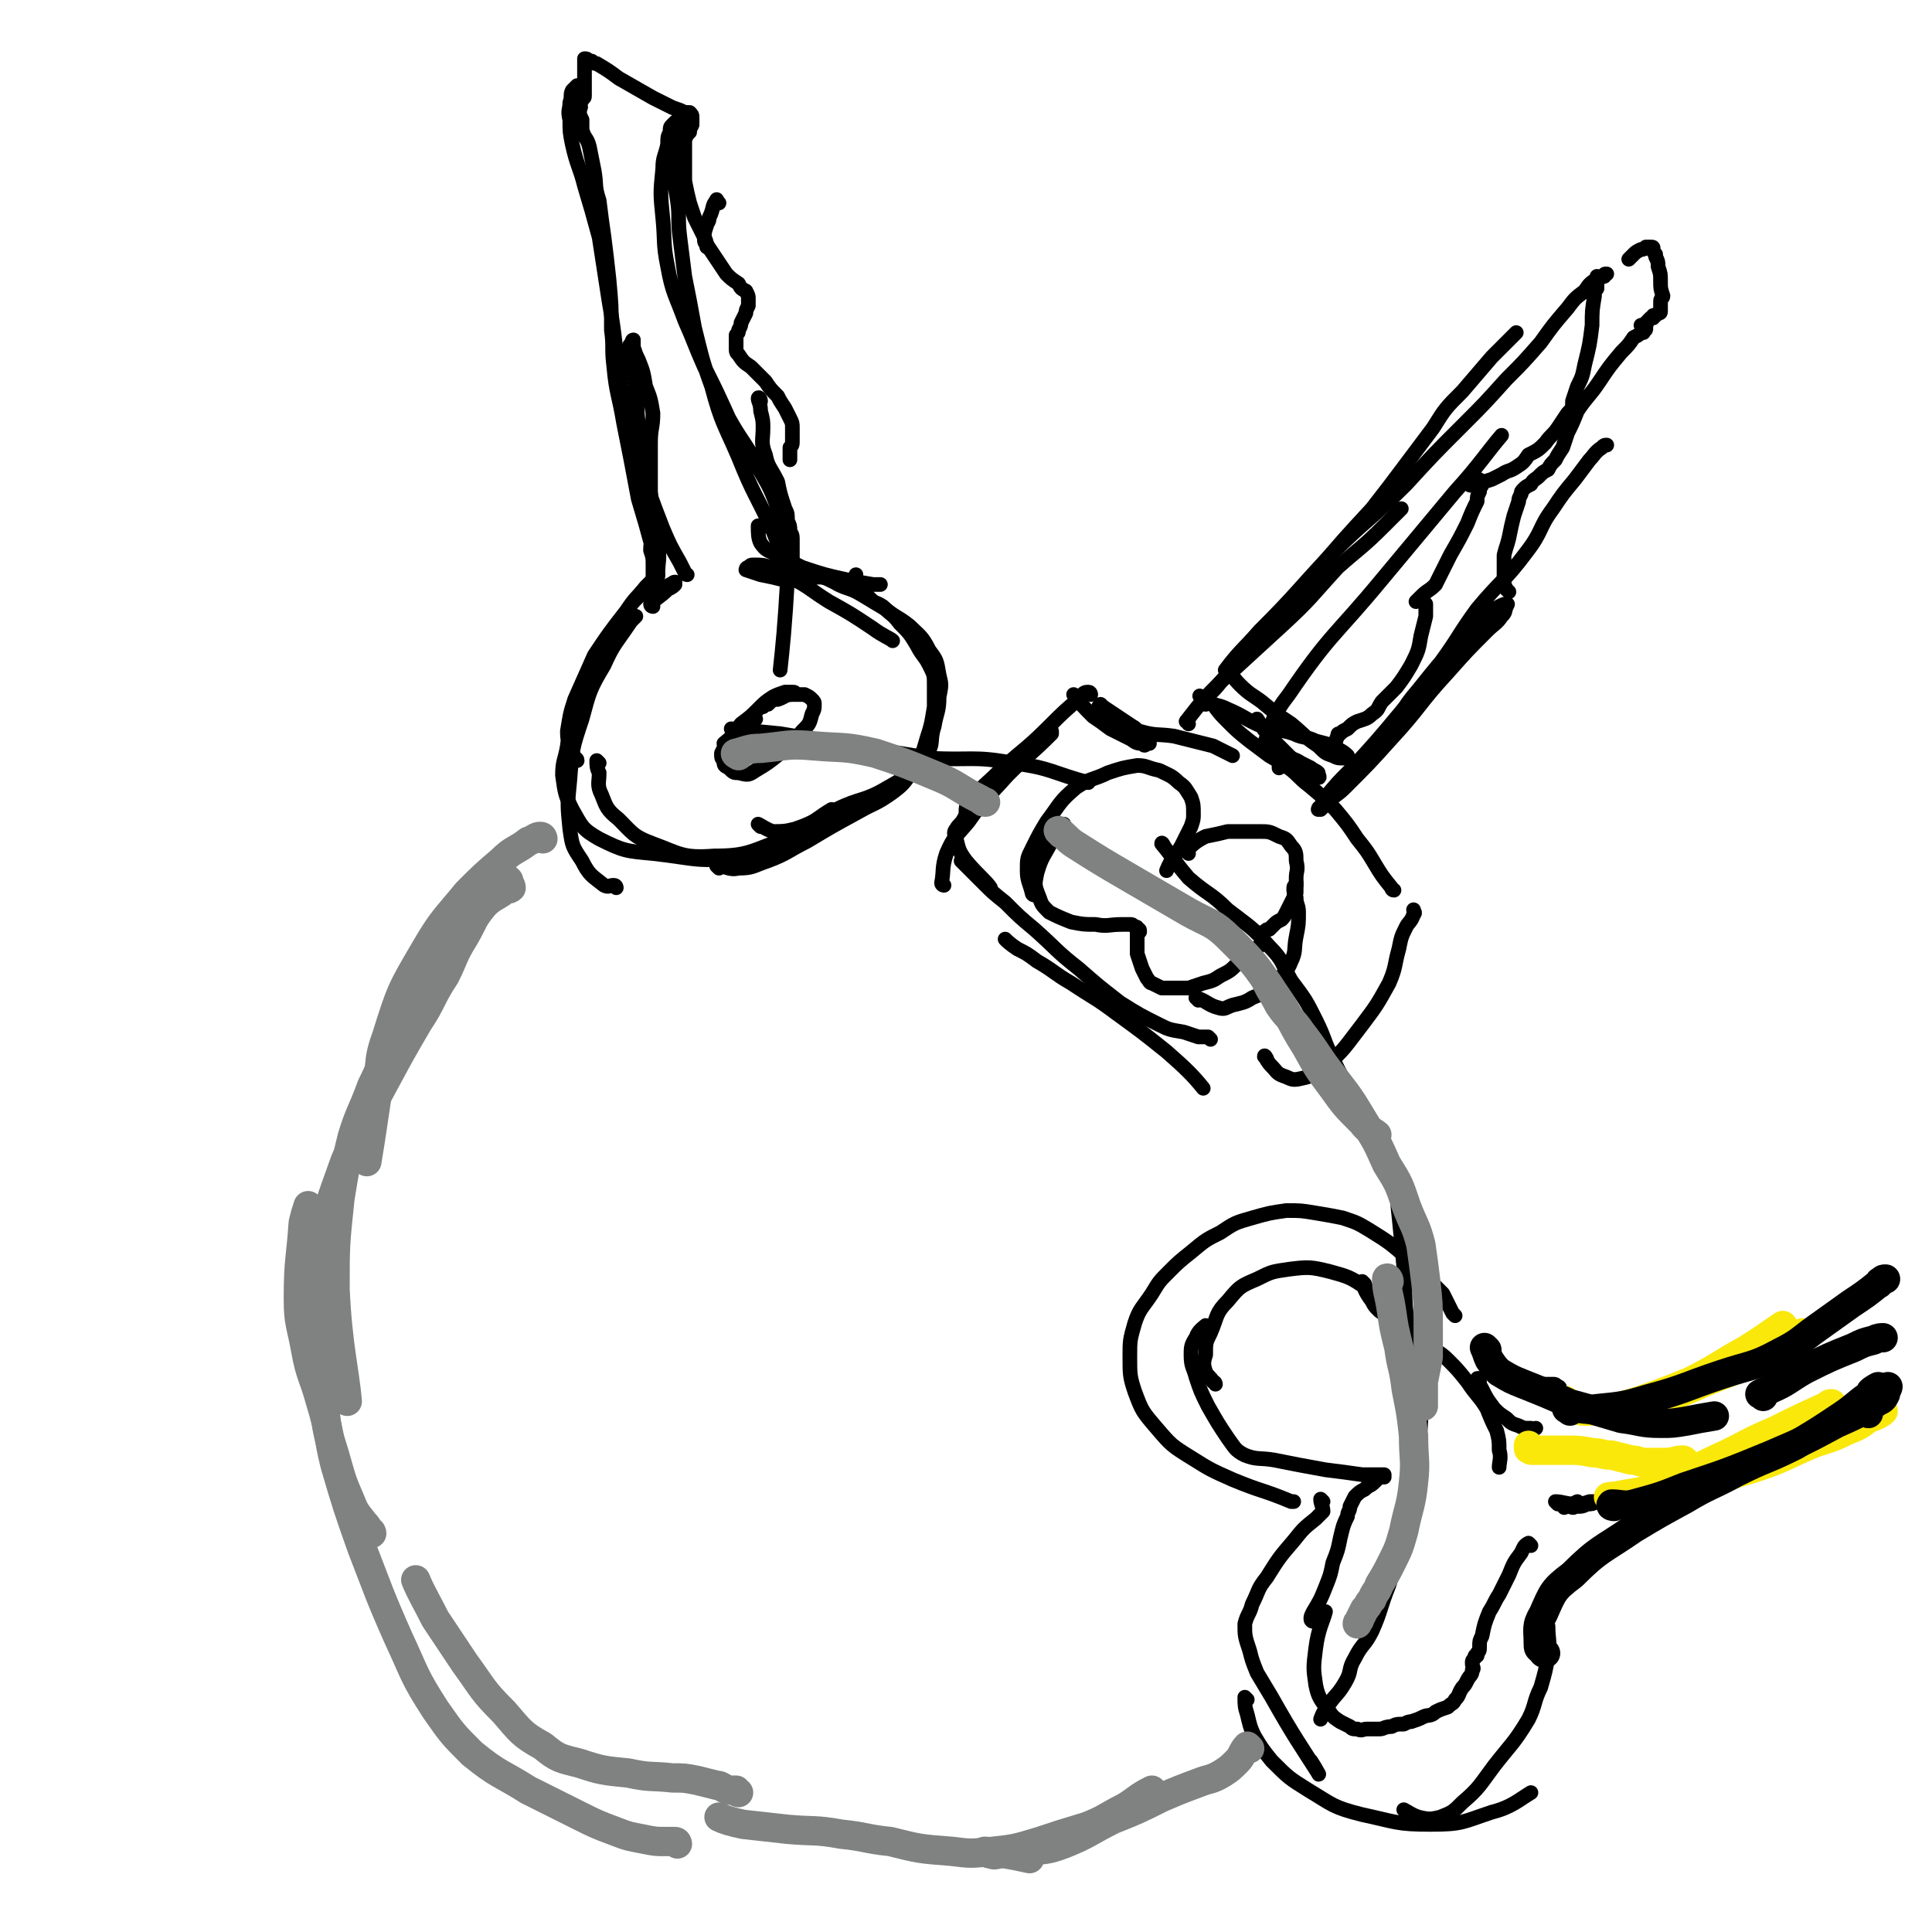<svg viewBox='0 0 790 790' version='1.1' xmlns='http://www.w3.org/2000/svg' xmlns:xlink='http://www.w3.org/1999/xlink'><g fill='none' stroke='rgb(0,0,0)' stroke-width='6' stroke-linecap='round' stroke-linejoin='round'><path d='M245,312c0,0 -1,-1 -1,-1 0,2 0,3 1,5 0,4 -1,5 1,9 2,5 2,6 7,10 6,6 6,7 14,10 11,4 12,6 25,5 14,0 15,-2 29,-7 10,-4 9,-6 19,-12 '/><path d='M294,355c0,0 -1,-1 -1,-1 4,0 5,2 9,1 6,0 6,-1 12,-3 8,-3 8,-4 16,-8 10,-6 10,-6 21,-12 7,-4 7,-3 14,-8 4,-3 5,-4 8,-9 4,-6 4,-6 6,-13 2,-6 2,-7 3,-13 0,-5 0,-5 0,-9 0,-4 0,-4 -2,-8 -2,-4 -3,-4 -5,-8 -3,-5 -3,-5 -7,-9 -3,-4 -3,-3 -7,-7 -3,-2 -3,-1 -5,-3 -2,-2 -2,-2 -4,-4 -2,-1 -3,-1 -4,-3 0,-1 2,-2 2,-3 '/><path d='M252,363c0,0 0,-1 -1,-1 -2,0 -2,1 -4,0 -5,-4 -6,-4 -9,-10 -4,-6 -4,-6 -5,-13 -1,-10 -1,-10 0,-20 1,-13 1,-13 5,-25 3,-11 3,-12 9,-22 4,-9 5,-9 11,-18 1,-1 1,-1 2,-2 '/><path d='M236,311c0,-1 -1,-1 -1,-1 -2,-5 -3,-6 -3,-11 1,-6 1,-7 3,-13 4,-9 4,-9 8,-18 6,-9 6,-9 13,-18 4,-6 4,-5 8,-10 2,-2 2,-2 4,-4 0,-1 1,-1 1,-1 -1,1 -1,2 -2,3 -3,3 -3,3 -5,5 -4,4 -4,4 -7,9 -4,6 -4,6 -8,12 -4,7 -5,7 -8,14 -3,7 -3,7 -5,14 -2,6 -1,6 -2,13 -1,6 -2,6 -2,12 1,7 1,8 4,14 4,7 4,8 11,12 10,5 11,5 22,6 18,2 19,4 37,1 17,-3 16,-7 33,-14 0,0 0,0 1,0 '/><path d='M311,338c0,0 -1,-1 -1,-1 2,1 3,2 6,3 4,0 5,0 9,-1 9,-3 8,-4 17,-8 10,-5 11,-3 21,-9 9,-5 10,-6 16,-14 3,-4 1,-5 3,-11 1,-6 2,-6 2,-12 1,-5 1,-5 0,-9 -1,-6 -1,-6 -4,-10 -3,-6 -4,-6 -8,-10 -5,-4 -5,-3 -10,-7 -5,-3 -5,-3 -10,-6 -5,-3 -6,-2 -11,-5 -4,-2 -4,-2 -9,-3 -2,-2 -2,-2 -5,-2 -1,-1 -1,0 -1,0 '/><path d='M269,242c0,0 -1,0 -1,-1 0,-3 1,-3 1,-6 0,-6 1,-6 0,-12 -1,-11 -2,-11 -3,-22 0,-10 0,-10 0,-20 0,-6 1,-6 1,-12 -1,-6 -1,-6 -3,-11 -1,-6 -1,-6 -3,-11 -1,-2 -1,-2 -2,-5 0,-1 0,-1 0,-2 -1,-1 0,-1 0,-1 -1,2 -2,2 -2,4 0,3 0,3 1,5 1,4 1,4 2,9 1,8 0,8 1,16 1,10 1,10 2,19 1,8 2,8 3,15 1,5 0,5 0,11 1,3 0,3 0,7 1,3 1,3 1,6 0,1 0,1 0,3 0,1 0,1 0,2 0,0 0,0 0,0 1,0 1,0 1,0 0,-1 0,-1 0,-2 0,-1 0,-1 0,-3 0,-3 0,-3 -1,-6 -3,-11 -3,-11 -6,-21 -3,-16 -3,-16 -6,-31 -2,-12 -3,-12 -4,-23 -1,-8 0,-8 -1,-15 0,-10 0,-10 -1,-21 -1,-9 -1,-9 -2,-17 -1,-7 -1,-7 -2,-15 -2,-6 -1,-6 -2,-12 -1,-5 -1,-5 -2,-10 -1,-4 -2,-3 -3,-7 0,-2 0,-2 0,-4 -1,-2 -1,-2 -1,-3 0,-1 0,-1 0,-1 0,-1 1,-1 0,-2 0,0 0,0 0,0 0,0 0,0 0,-1 0,0 0,0 1,-1 0,0 0,0 0,-1 1,0 1,0 1,-1 0,0 0,0 0,-1 0,0 0,0 0,-1 0,-1 0,-1 0,-1 0,0 0,0 0,-1 0,0 0,0 0,-1 0,0 0,0 0,-1 0,-1 0,-1 0,-2 0,-1 0,-1 0,-2 0,-1 0,-1 0,-2 0,0 0,0 0,-1 0,-1 0,-1 0,-1 0,0 0,0 0,-1 0,0 0,0 0,0 1,0 1,0 2,1 0,0 0,0 1,0 1,1 1,1 2,1 5,3 5,3 9,6 7,4 7,4 14,8 4,2 4,2 8,4 3,1 3,1 5,2 1,0 1,0 2,0 1,1 1,1 1,2 0,0 0,1 0,1 0,1 0,1 0,2 -1,2 -1,2 -1,3 -1,1 -1,1 -1,1 -1,2 -1,2 -1,3 0,3 0,3 0,5 0,6 0,6 0,11 1,5 1,5 2,9 1,3 1,3 2,6 1,2 1,2 2,4 1,2 1,2 2,4 1,2 1,3 1,4 '/><path d='M294,83c-1,-1 -1,-2 -1,-1 -2,2 -1,3 -3,7 0,2 -1,2 -1,3 -1,3 -1,3 -1,5 0,2 0,2 1,3 2,3 2,3 4,6 2,3 2,3 4,6 2,2 2,2 5,4 1,2 1,2 3,3 1,2 1,2 1,3 0,1 0,2 0,3 -1,2 -1,2 -1,3 -1,2 -1,2 -2,4 0,1 0,1 -1,3 0,1 0,1 -1,2 0,1 0,1 0,2 0,2 0,2 0,3 0,2 0,2 1,3 2,3 2,3 5,5 3,3 3,3 6,6 2,3 2,3 5,6 1,2 1,2 3,5 1,2 1,2 2,4 1,2 1,2 1,4 0,2 0,2 0,5 0,2 0,2 -1,3 0,2 0,2 0,3 0,1 0,2 0,2 '/><path d='M311,164c0,-1 -1,-2 -1,-1 0,1 1,2 1,5 1,4 1,4 1,7 0,5 -1,6 1,11 1,5 2,5 5,11 1,5 1,5 3,11 1,2 1,2 1,5 1,2 1,2 1,4 0,1 1,1 1,3 0,1 0,1 0,2 0,0 0,0 0,1 0,1 0,1 0,2 0,1 0,1 0,2 0,0 0,0 0,0 0,1 0,1 0,2 -1,0 -1,0 -1,0 -1,0 -1,0 -1,0 -1,-1 -1,-1 -2,-2 -2,-5 -2,-5 -4,-10 -7,-15 -8,-15 -14,-30 -6,-14 -7,-14 -11,-29 -4,-11 -4,-12 -7,-24 -2,-11 -2,-11 -4,-21 -1,-8 -1,-8 -2,-16 -1,-8 0,-8 -1,-15 -1,-6 -1,-6 -1,-12 -1,-4 0,-5 0,-9 0,-3 0,-3 1,-7 0,-2 1,-2 1,-4 -1,0 -1,-1 -2,0 0,0 0,0 -1,1 -1,1 -1,1 -1,3 -1,2 -1,2 -1,5 -1,5 -2,5 -2,10 -1,10 -1,10 0,20 1,10 0,10 2,20 2,11 3,11 7,22 4,9 4,10 8,19 5,10 5,10 10,21 5,9 6,9 11,18 4,8 5,8 8,16 3,8 4,9 5,18 1,7 0,7 0,14 -1,18 -2,28 -3,37 '/><path d='M325,284c0,-1 0,-1 -1,-1 -1,0 -2,0 -3,0 -3,1 -3,1 -5,2 -3,2 -3,2 -6,5 -3,3 -3,3 -7,6 -3,4 -3,4 -6,8 -1,2 -1,2 -2,4 0,2 0,2 1,3 0,2 0,2 2,3 2,2 2,2 4,2 4,1 4,1 7,-1 5,-3 5,-3 10,-7 4,-5 5,-4 9,-9 3,-3 3,-3 4,-7 1,-2 1,-2 1,-4 0,-1 0,-1 -1,-2 -1,-1 -1,-1 -3,-2 -2,0 -3,0 -5,0 -3,0 -3,1 -6,2 -2,0 -2,0 -4,2 -1,0 -1,0 -2,1 0,0 0,0 0,0 '/><path d='M297,305c0,-1 -1,-1 -1,-1 6,-5 7,-6 13,-10 '/><path d='M267,248c0,0 -1,0 -1,-1 3,-3 4,-3 7,-6 2,-1 2,-1 3,-2 0,0 0,-1 0,-1 -1,0 -1,1 -2,1 -1,1 -1,1 -2,1 -1,0 -1,0 -1,1 -1,0 -1,0 -1,0 '/><path d='M281,235c0,0 -1,0 -1,-1 -1,-2 -1,-2 -2,-4 -4,-7 -4,-7 -7,-14 -5,-13 -5,-13 -9,-25 -5,-17 -4,-17 -8,-34 -3,-17 -2,-17 -5,-34 -2,-13 -2,-13 -4,-26 -3,-11 -3,-11 -6,-21 -2,-8 -3,-8 -5,-17 -1,-5 -1,-5 -1,-10 -1,-4 0,-4 0,-7 1,-3 0,-3 1,-5 1,-1 1,-1 2,-2 1,0 2,0 2,0 '/><path d='M311,216c0,0 -1,-1 -1,-1 0,3 0,5 1,7 2,3 3,3 5,4 6,3 6,3 12,6 9,3 9,3 18,5 5,1 5,1 11,2 1,0 3,0 3,0 0,0 -3,0 -5,0 -5,-1 -5,-1 -11,-2 -5,-1 -5,-1 -11,-1 -6,0 -7,1 -13,1 -4,-1 -4,-1 -9,-2 -3,-1 -3,-1 -6,-2 0,0 0,-1 1,-1 1,-1 1,-1 2,-1 4,0 4,0 7,1 4,2 4,2 8,4 8,4 8,5 16,10 9,5 9,5 18,11 4,3 7,4 8,5 '/><path d='M495,425c0,0 0,0 -1,-1 -2,0 -2,0 -4,0 -3,-1 -3,-1 -6,-2 -6,-1 -6,-1 -10,-3 -8,-4 -8,-4 -16,-9 -9,-7 -9,-7 -17,-14 -9,-7 -9,-8 -18,-16 -6,-5 -6,-5 -12,-11 -5,-4 -5,-4 -9,-8 -4,-4 -4,-4 -8,-8 0,0 0,0 -1,-1 '/><path d='M386,362c0,0 -1,0 -1,-1 1,-5 0,-6 2,-12 3,-7 4,-7 9,-13 7,-10 8,-10 16,-19 9,-9 9,-8 18,-17 0,-1 0,-1 0,-1 '/><path d='M446,284c0,0 0,-1 -1,-1 -1,0 -2,0 -3,2 -7,6 -7,6 -13,12 -9,9 -10,9 -19,17 -7,7 -8,7 -14,14 -2,3 0,4 -2,7 -1,2 -2,2 -3,4 -1,1 -1,2 0,4 1,4 1,5 4,9 5,6 8,8 10,11 '/><path d='M412,385c0,0 -1,-1 -1,-1 1,1 2,2 5,4 4,2 4,2 8,5 7,4 7,5 14,9 9,6 10,6 18,12 11,8 11,8 21,16 8,7 11,10 15,15 '/><path d='M423,366c0,0 -1,0 -1,-1 -1,-4 -2,-5 -2,-9 0,-5 0,-5 2,-9 3,-6 3,-6 6,-11 6,-8 5,-8 12,-14 6,-4 7,-3 13,-6 6,-2 6,-2 12,-3 4,0 4,1 9,2 4,2 5,2 8,5 3,2 3,3 5,6 1,3 1,3 1,7 0,2 0,2 -1,5 -1,2 -1,2 -2,4 -1,2 -1,2 -2,4 -3,5 -4,5 -6,10 '/><path d='M486,349c0,0 -1,-1 -1,-1 3,-3 4,-4 8,-6 5,-1 5,-1 9,-2 6,0 7,0 13,0 4,0 4,0 8,2 3,1 3,1 5,4 2,2 2,3 2,6 1,4 0,4 0,7 0,3 0,3 0,6 -1,2 -1,2 -2,4 -1,2 -1,2 -2,4 -1,2 -1,2 -2,3 -2,1 -2,1 -3,2 -1,1 -1,1 -2,2 -1,0 -1,0 -2,1 0,0 0,0 0,0 0,0 -1,0 -1,1 0,0 0,0 0,0 0,1 1,1 0,2 0,1 0,1 0,1 -1,2 -1,2 -3,3 -3,4 -3,4 -7,6 -3,3 -3,3 -7,5 -3,2 -3,2 -7,3 -3,1 -3,1 -6,2 -3,0 -3,0 -6,0 -3,0 -3,0 -5,0 -2,-1 -2,-1 -4,-2 -1,0 -1,-1 -2,-2 -1,-2 -1,-2 -2,-4 -1,-3 -1,-3 -2,-6 0,-2 0,-2 0,-4 0,-1 0,-1 0,-3 0,0 0,0 0,-1 0,-1 0,-1 0,-1 1,0 1,0 1,0 0,-1 0,-1 -1,-1 0,-1 0,-1 -1,-1 -1,-1 -1,-1 -2,-1 -2,0 -2,0 -3,0 -6,0 -6,1 -11,0 -5,0 -5,0 -10,-1 -5,-2 -5,-2 -9,-4 -3,-3 -3,-3 -4,-6 -2,-5 -2,-5 -1,-10 2,-7 3,-7 6,-13 2,-4 4,-6 5,-7 '/><path d='M490,409c0,0 -1,-2 -1,-1 4,1 5,3 9,4 3,1 3,0 6,-1 4,-1 5,-1 8,-3 5,-2 5,-2 9,-6 4,-4 5,-4 7,-9 2,-4 1,-5 2,-10 1,-5 1,-5 1,-10 0,-3 -1,-3 -1,-6 -1,-2 -1,-2 -1,-4 0,-1 1,-1 1,-1 0,-1 0,0 0,-1 '/><path d='M518,433c0,0 -1,-2 -1,-1 1,1 1,2 3,4 2,2 2,3 5,4 3,1 3,2 7,1 5,-1 6,-2 10,-5 8,-7 8,-8 15,-17 6,-8 6,-8 11,-17 3,-7 2,-7 4,-14 1,-5 1,-5 3,-9 1,-2 2,-2 3,-5 1,-1 0,-1 0,-2 '/><path d='M570,364c-1,0 -1,-1 -1,-1 -4,-5 -4,-5 -7,-10 -3,-5 -3,-5 -7,-10 -4,-6 -4,-6 -9,-12 -5,-5 -5,-5 -11,-10 -4,-3 -4,-4 -8,-7 -2,-1 -2,-1 -4,-1 0,0 0,1 0,1 '/><path d='M440,285c0,0 -1,-1 -1,-1 3,4 4,5 8,9 3,2 3,2 7,5 4,2 4,2 8,4 2,1 2,2 5,2 1,1 1,1 2,0 1,0 1,0 1,0 0,0 0,0 0,-1 -1,0 -1,0 -2,-1 -1,-1 -1,-1 -2,-2 -1,-1 -1,-2 -3,-3 -3,-2 -3,-2 -6,-4 -3,-2 -3,-2 -6,-4 0,0 -1,-1 -1,-1 -1,1 -1,1 0,2 0,1 0,1 1,3 3,2 3,2 6,3 4,2 4,2 9,3 7,2 7,1 14,2 8,2 8,2 16,4 4,2 6,3 8,4 '/><path d='M486,296c0,-1 -1,-1 -1,-1 7,-9 7,-9 15,-17 12,-11 12,-11 24,-22 12,-11 12,-12 23,-24 9,-8 10,-8 19,-17 4,-4 6,-6 7,-7 '/><path d='M493,288c0,0 -1,0 -1,-1 3,-4 4,-4 7,-8 7,-8 7,-8 14,-16 13,-14 12,-15 25,-29 11,-13 11,-13 23,-26 7,-9 7,-9 13,-17 6,-8 6,-8 12,-16 5,-8 5,-8 12,-15 6,-7 6,-7 12,-14 5,-5 7,-7 10,-10 '/><path d='M502,275c0,-1 -1,-1 -1,-1 6,-8 7,-8 14,-16 15,-15 15,-16 29,-31 15,-15 16,-14 31,-29 11,-12 11,-12 23,-24 9,-9 9,-9 18,-19 7,-7 7,-7 14,-15 5,-7 5,-7 11,-14 3,-4 3,-4 7,-7 2,-3 2,-3 5,-5 1,-1 1,-1 3,-1 0,-1 0,-1 1,-1 0,0 0,0 0,0 0,0 -1,0 -1,1 -1,0 -1,0 -1,0 -1,1 -1,1 -1,1 0,0 -1,-1 -1,-1 0,0 0,1 0,1 0,1 0,1 0,1 0,1 0,1 0,1 0,1 0,1 0,2 -1,1 -1,1 -1,3 -1,6 -1,6 -1,12 -1,8 -1,8 -3,16 -1,5 -1,5 -3,9 -1,3 -1,3 -2,6 0,3 0,3 -2,5 -2,3 -2,3 -4,6 -2,3 -3,3 -5,6 -3,3 -3,3 -7,5 -2,3 -2,3 -5,5 -3,2 -3,1 -6,3 -2,1 -2,1 -4,2 -3,1 -3,1 -5,1 -2,1 -2,1 -3,1 0,0 -1,1 -1,0 0,0 1,-1 2,-2 0,0 0,0 1,0 0,0 0,0 0,0 1,0 1,0 1,1 0,0 1,0 1,1 0,1 -1,1 -1,3 -1,2 -1,2 -1,4 -2,4 -2,4 -4,9 -3,6 -3,6 -7,13 -3,6 -3,6 -6,12 -3,3 -3,2 -6,5 -1,1 -2,2 -2,2 0,0 1,-1 2,-1 0,0 1,0 1,0 0,1 0,1 1,2 0,1 0,1 0,2 0,2 0,2 0,3 -1,4 -1,4 -2,8 -1,6 -1,6 -4,12 -3,5 -3,5 -6,9 -3,3 -3,3 -6,6 -2,3 -1,3 -4,5 -2,2 -3,2 -6,3 -2,1 -2,1 -4,3 -2,1 -2,1 -3,2 -1,0 -1,0 -1,1 -1,2 -1,3 -1,5 '/><path d='M544,329c0,0 -1,-1 -1,-1 3,-3 4,-3 7,-6 10,-10 10,-10 19,-20 12,-13 11,-14 23,-27 8,-9 8,-9 16,-17 3,-3 4,-3 6,-6 2,-2 1,-2 2,-4 0,-1 1,-1 0,-1 -1,0 -1,0 -3,1 -3,2 -4,1 -7,4 -5,5 -5,5 -10,11 -8,9 -8,9 -16,19 -6,7 -5,7 -11,15 -3,5 -3,5 -7,10 -4,4 -4,4 -7,8 -4,3 -4,3 -7,6 -2,3 -2,3 -4,6 -2,2 -2,2 -4,4 0,0 -1,0 -1,0 0,0 0,-1 1,-1 1,-2 1,-3 2,-4 5,-6 5,-6 10,-11 11,-12 11,-12 21,-24 8,-10 8,-10 16,-20 8,-11 7,-11 15,-22 10,-12 11,-11 20,-23 7,-9 5,-10 11,-18 4,-6 4,-6 9,-12 3,-4 3,-4 6,-8 2,-2 2,-3 5,-5 1,-1 1,-1 2,-1 '/><path d='M617,242c0,0 0,0 -1,-1 -1,-2 -1,-2 -1,-5 0,-4 0,-4 0,-9 1,-4 1,-3 2,-7 1,-5 1,-5 2,-9 1,-3 1,-3 2,-6 0,-1 0,-1 1,-3 0,-1 0,-1 1,-2 1,-1 1,-1 3,-2 1,-2 2,-2 3,-3 2,-2 2,-2 4,-3 1,-2 1,-2 3,-4 1,-2 1,-2 3,-5 1,-3 1,-3 2,-6 2,-4 2,-4 4,-9 4,-6 5,-6 9,-12 4,-6 4,-6 9,-12 3,-3 3,-3 5,-6 2,-1 2,-1 3,-2 0,-1 1,-1 1,-2 0,0 -1,-1 -1,-1 0,0 1,1 1,2 0,1 0,1 0,1 0,0 0,0 0,-1 1,0 1,0 1,-1 0,0 0,0 0,-1 0,0 0,0 0,-1 1,0 0,0 1,-1 0,0 0,0 1,-1 0,0 0,0 1,0 0,-1 0,-1 0,-1 1,0 1,0 1,0 1,-1 1,-1 1,-1 1,0 1,0 1,-1 0,0 0,0 0,-1 0,0 0,0 0,-1 0,-1 0,-1 0,-2 0,-1 1,-1 1,-2 -1,-3 -1,-3 -1,-6 0,-3 0,-3 -1,-6 0,-2 0,-2 -1,-4 0,-1 0,0 0,-1 -1,-1 -1,-1 -1,-2 0,-1 0,-1 -1,-1 0,0 0,0 -1,0 0,0 0,0 -1,0 -1,1 -1,1 -2,1 -2,1 -2,1 -3,2 -1,1 -1,1 -2,2 '/><path d='M503,275c0,-1 -1,-2 -1,-1 2,2 2,3 5,6 4,4 5,4 9,7 6,5 6,5 12,9 6,5 5,5 11,9 3,3 3,3 6,4 2,1 2,1 5,1 0,0 1,0 1,-1 -2,-2 -3,-2 -6,-4 -3,-1 -3,-1 -7,-2 -4,-2 -5,-1 -9,-3 -6,-2 -7,-1 -13,-3 -7,-3 -7,-4 -14,-7 -4,-2 -4,-1 -8,-3 -1,-1 -1,-1 -3,-2 0,0 -1,-1 0,0 1,1 2,1 5,3 3,4 3,4 6,7 4,4 4,4 9,8 4,3 4,3 8,6 5,3 6,3 11,6 3,1 3,1 6,3 2,0 2,0 3,0 1,0 0,-1 0,-2 -1,-1 -2,-1 -3,-2 -2,-1 -2,-1 -4,-2 -3,-2 -3,-1 -5,-3 -3,-3 -3,-3 -6,-6 -4,-4 -5,-6 -7,-9 '/><path d='M518,305c0,0 -1,0 -1,-1 4,-10 3,-11 10,-20 17,-25 19,-24 38,-47 15,-18 15,-18 30,-36 10,-11 13,-16 19,-23 '/><path d='M595,538c0,0 0,0 -1,-1 -2,-4 -2,-4 -4,-8 -3,-3 -3,-3 -6,-6 -5,-5 -4,-5 -9,-9 -7,-6 -7,-6 -15,-11 -5,-3 -5,-3 -11,-5 -5,-1 -5,-1 -11,-2 -6,-1 -6,-1 -12,-1 -7,1 -7,1 -14,3 -7,2 -7,2 -13,6 -6,3 -6,3 -12,8 -5,4 -5,4 -9,8 -4,4 -4,4 -7,9 -4,6 -5,6 -7,12 -2,7 -2,7 -2,14 0,7 0,8 2,14 3,8 3,8 9,15 6,7 6,7 14,12 8,5 8,5 17,9 12,5 12,4 24,9 1,0 1,0 1,0 '/><path d='M541,614c0,0 -1,-1 -1,-1 0,2 1,3 1,5 0,0 0,0 -1,1 -1,1 -1,1 -2,2 -5,4 -5,4 -9,9 -6,7 -6,7 -11,15 -4,5 -3,5 -6,11 -1,4 -2,4 -3,8 0,5 0,5 2,11 1,4 1,4 3,9 3,5 3,5 6,10 9,16 12,20 19,31 1,2 -1,-2 -3,-5 '/><path d='M510,695c0,0 -1,-1 -1,-1 0,3 0,4 1,7 1,4 1,5 3,9 3,5 3,5 7,10 7,7 7,7 15,12 10,6 10,7 22,10 14,3 14,4 28,4 13,0 13,-1 25,-5 8,-2 11,-5 16,-8 '/><path d='M575,741c0,0 -1,-1 -1,-1 2,1 3,2 6,3 4,1 5,1 9,0 5,-2 5,-2 9,-6 7,-6 7,-7 13,-15 7,-9 8,-9 14,-19 3,-6 2,-7 5,-13 2,-7 2,-7 3,-13 1,-6 0,-6 0,-12 -1,-5 -3,-6 -1,-10 2,-7 4,-7 8,-12 '/><path d='M626,632c0,0 -1,-1 -1,-1 -2,1 -2,2 -3,4 -3,4 -3,4 -5,9 -2,4 -2,4 -4,8 -2,3 -2,4 -4,7 -2,5 -2,5 -3,10 -1,2 -1,2 -1,4 0,2 0,2 -1,3 0,0 0,0 0,1 -1,0 -1,0 -1,1 -1,1 -1,1 -1,2 0,2 1,2 0,3 0,2 -1,2 -2,4 -1,2 -1,2 -2,3 -2,3 -1,3 -3,5 -1,2 -1,1 -3,3 -3,1 -3,1 -5,2 -2,2 -3,1 -5,2 -2,1 -2,1 -5,2 -1,0 -1,0 -3,1 -3,0 -3,0 -5,1 -3,0 -3,1 -5,1 -3,0 -3,0 -5,0 -2,0 -2,1 -4,0 -2,0 -2,0 -3,-1 -2,-1 -2,-1 -4,-2 -3,-2 -3,-2 -5,-5 -3,-4 -4,-5 -5,-10 -1,-7 -1,-7 0,-15 1,-8 3,-11 4,-15 '/><path d='M537,663c0,0 -1,0 -1,-1 0,-1 0,-1 1,-3 3,-5 3,-5 5,-10 2,-5 2,-5 3,-10 2,-5 2,-5 3,-10 1,-4 1,-5 3,-9 0,-2 1,-2 1,-4 1,-2 1,-2 2,-4 2,-2 2,-2 4,-3 2,-2 2,-1 4,-3 1,-1 1,-1 2,-2 1,0 1,0 1,0 0,0 1,0 1,0 0,0 0,-1 0,-1 0,0 0,0 -1,0 0,0 0,0 -1,0 -1,0 -1,0 -1,0 -1,0 -1,0 -2,0 -2,0 -2,0 -4,0 -7,-1 -7,-1 -15,-2 -11,-2 -11,-2 -21,-4 -6,-1 -7,0 -12,-2 -4,-2 -4,-3 -7,-7 -4,-6 -4,-6 -8,-13 -3,-6 -3,-6 -5,-12 -1,-4 -2,-4 -2,-9 0,-3 0,-4 2,-7 1,-3 3,-4 4,-5 '/><path d='M497,566c0,0 0,-1 -1,-1 -1,-2 -2,-2 -3,-4 -1,-3 -1,-4 0,-7 0,-5 0,-5 2,-9 3,-7 2,-8 7,-13 5,-6 5,-6 12,-9 6,-3 6,-3 13,-4 8,-1 9,-1 17,1 7,2 8,2 15,7 5,3 5,3 8,8 4,4 5,7 6,10 '/><path d='M558,525c0,0 -1,-1 -1,-1 1,3 1,4 4,8 1,2 1,2 3,4 4,3 4,3 8,6 5,4 6,3 11,7 4,4 5,3 9,7 4,4 4,4 8,9 4,6 5,6 8,11 2,5 2,5 4,9 1,4 1,4 1,8 1,3 0,5 0,7 '/><path d='M605,565c0,-1 -1,-2 -1,-1 0,1 1,2 2,4 2,4 2,4 5,8 2,2 2,2 5,4 2,2 2,2 5,3 2,1 2,1 5,1 1,1 1,0 2,0 '/><path d='M616,560c-1,-1 -2,-2 -1,-1 0,1 0,2 2,3 1,2 1,2 3,3 3,0 3,0 6,0 2,1 2,1 5,1 2,0 2,0 4,0 1,0 1,0 2,1 1,0 1,1 1,2 '/><path d='M637,615c0,0 -1,-1 -1,-1 3,0 4,1 8,1 3,0 3,0 6,-1 2,0 2,0 4,0 1,-1 1,-1 2,-1 0,0 1,-1 1,-1 -2,1 -2,2 -4,2 -2,1 -2,1 -4,1 -2,1 -2,1 -5,1 -1,1 -1,0 -3,0 -1,0 -2,1 -1,0 0,0 0,0 1,-1 2,0 2,0 4,-1 0,0 0,0 0,0 '/><path d='M300,299c0,0 -1,-1 -1,-1 9,1 10,1 20,2 12,2 12,2 24,4 19,3 19,3 37,6 17,1 18,-1 34,2 16,2 16,4 31,8 0,0 0,0 0,0 '/><path d='M476,346c0,0 -1,-2 -1,-1 5,6 5,7 11,14 8,7 9,6 16,13 9,7 10,7 17,15 6,6 5,7 9,14 6,8 6,8 10,16 4,8 3,8 7,16 4,8 4,8 9,17 4,8 5,8 9,16 4,7 5,7 8,15 3,7 3,11 4,15 '/><path d='M564,464c0,0 -1,-1 -1,-1 1,2 2,3 3,5 2,7 3,6 4,13 2,8 1,8 2,16 1,10 1,10 2,21 1,9 0,10 1,19 1,8 3,8 4,16 1,7 0,7 1,13 0,7 1,7 1,13 0,7 -1,10 -2,14 '/><path d='M580,581c0,0 -1,-2 -1,-1 0,4 1,6 1,11 0,6 0,6 -1,12 0,7 -1,7 -2,14 -2,9 -1,9 -4,17 -2,7 -3,7 -5,14 -4,10 -3,10 -7,19 -3,6 -4,5 -7,11 -3,5 -1,5 -4,10 -3,5 -3,4 -6,8 -2,3 -3,4 -4,7 '/></g>
<g fill='none' stroke='rgb(128,130,130)' stroke-width='12' stroke-linecap='round' stroke-linejoin='round'><path d='M302,309c0,0 -2,-1 -1,-1 4,-1 5,-2 10,-2 11,-1 11,-2 22,-1 12,1 12,0 25,3 12,4 12,4 24,9 10,4 9,5 19,10 1,1 1,1 2,1 '/><path d='M434,341c0,-1 -2,-2 -1,-1 2,1 3,3 6,5 11,7 11,7 23,14 12,7 12,7 24,14 9,5 10,4 17,11 10,10 10,10 18,22 7,10 6,11 13,22 5,9 5,9 11,17 5,7 5,7 12,14 2,3 5,4 6,5 '/><path d='M519,403c0,0 -1,-1 -1,-1 2,4 3,5 5,9 4,6 5,5 9,11 7,9 6,9 13,18 7,9 7,9 13,19 5,8 5,8 9,17 5,8 5,8 8,17 3,8 4,8 6,16 1,7 1,7 2,15 1,9 1,9 1,18 0,7 0,7 0,13 -1,5 -1,5 -2,10 0,5 0,5 0,9 0,1 0,1 0,1 '/><path d='M568,524c0,-1 -1,-2 -1,-1 0,5 1,6 2,13 1,7 1,7 3,15 1,8 2,8 3,17 2,10 2,10 3,19 0,10 1,10 0,19 -1,10 -2,10 -4,20 -2,7 -2,7 -5,13 -2,4 -2,4 -5,9 -1,3 -2,3 -3,6 -2,2 -1,2 -3,4 -1,2 -1,2 -2,4 0,1 -1,1 -1,2 '/><path d='M511,715c0,0 -1,-1 -1,-1 -2,2 -2,4 -4,6 -3,3 -3,3 -6,5 -5,3 -5,2 -10,4 -8,3 -8,3 -15,6 -10,5 -10,5 -20,9 -10,5 -10,6 -20,10 -8,3 -8,2 -16,3 -4,1 -5,1 -9,1 -3,0 -3,1 -5,0 -1,0 -1,0 -2,-1 0,0 -1,0 0,0 8,1 9,1 18,3 '/><path d='M472,733c-1,0 -1,-1 -1,-1 -6,3 -6,4 -11,7 -8,4 -8,5 -16,8 -10,3 -10,3 -19,6 -10,3 -10,3 -19,4 -9,1 -9,1 -17,0 -13,-1 -13,-1 -25,-4 -10,-1 -10,-2 -20,-3 -11,-2 -11,-1 -22,-2 -9,-1 -9,-1 -18,-2 -5,-1 -8,-2 -10,-3 '/><path d='M222,343c0,0 0,-1 -1,-1 -2,0 -2,1 -5,2 -5,4 -6,3 -11,8 -7,6 -7,6 -14,13 -9,11 -10,11 -17,23 -10,17 -10,17 -16,36 -4,11 -2,12 -4,25 -2,13 -2,14 -4,26 '/><path d='M302,733c0,0 -1,0 -1,-1 -2,0 -2,0 -3,0 -3,-1 -3,-2 -5,-2 -4,-1 -4,-1 -8,-2 -5,-1 -5,-1 -10,-1 -9,-1 -9,0 -18,-2 -10,-1 -11,-1 -20,-4 -8,-2 -9,-2 -15,-7 -9,-5 -9,-6 -16,-14 -9,-9 -8,-9 -16,-20 -6,-9 -6,-9 -12,-18 -4,-8 -6,-11 -8,-16 '/><path d='M277,754c0,0 0,-1 -1,-1 -2,0 -2,0 -4,0 -4,0 -4,0 -9,-1 -5,-1 -6,-1 -11,-3 -8,-3 -8,-3 -16,-7 -10,-5 -10,-5 -20,-10 -11,-7 -12,-6 -23,-15 -8,-8 -8,-8 -15,-18 -9,-14 -8,-14 -15,-29 -8,-18 -8,-19 -15,-37 -6,-17 -6,-17 -11,-34 -3,-12 -2,-13 -6,-26 -3,-11 -4,-10 -6,-21 -2,-11 -3,-11 -3,-21 0,-16 1,-16 2,-31 1,-4 1,-4 2,-7 '/><path d='M152,627c0,0 0,-1 -1,-1 -1,-2 -1,-2 -2,-3 -4,-5 -4,-5 -6,-10 -3,-7 -3,-7 -5,-14 -3,-11 -4,-11 -5,-21 -3,-17 -4,-17 -4,-34 -1,-16 -1,-17 2,-33 3,-18 4,-19 10,-36 7,-17 8,-17 16,-32 7,-13 7,-13 14,-25 6,-9 5,-10 11,-19 4,-8 3,-8 8,-16 4,-7 3,-7 8,-13 3,-3 4,-3 7,-5 2,-2 3,-1 4,-2 0,-1 -1,-2 -1,-3 -1,-1 -1,-1 -2,-1 0,-1 0,-1 -1,-1 0,0 0,0 0,0 -1,0 -1,-1 -1,-1 -1,0 -1,0 -2,1 -1,1 -1,1 -2,1 -3,4 -3,4 -6,8 -9,13 -10,13 -19,27 -8,14 -7,14 -14,29 -5,11 -4,11 -9,21 -4,11 -5,11 -8,21 -3,12 -3,13 -5,25 -2,19 -2,19 -2,37 1,23 4,34 5,46 '/></g>
<g fill='none' stroke='rgb(250,232,11)' stroke-width='12' stroke-linecap='round' stroke-linejoin='round'><path d='M641,574c0,-1 -2,-2 -1,-1 2,1 3,3 7,4 6,0 6,0 13,-1 16,-5 16,-5 31,-11 12,-6 12,-7 23,-13 8,-5 9,-6 15,-10 '/><path d='M667,578c0,0 -2,-1 -1,-1 8,-3 9,-3 17,-6 11,-4 11,-5 22,-9 12,-5 12,-3 23,-9 5,-2 6,-5 9,-8 '/><path d='M661,613c0,0 -1,-1 -1,-1 8,-2 9,-1 17,-4 13,-5 13,-6 26,-12 11,-5 11,-6 23,-11 10,-5 10,-5 21,-10 1,-1 1,-1 2,-1 '/><path d='M659,613c0,0 -2,-1 -1,-1 9,-1 10,1 20,-1 20,-4 20,-5 40,-11 12,-4 12,-5 24,-10 6,-2 7,-2 13,-5 5,-2 5,-2 9,-5 3,-1 5,-2 6,-3 0,-1 -2,-1 -3,-1 '/><path d='M689,598c0,0 0,-1 -1,-1 -3,0 -3,1 -7,1 -4,0 -4,0 -8,0 -3,0 -3,-1 -6,-1 -4,-1 -4,-1 -8,-2 -4,0 -4,-1 -8,-1 -5,-1 -5,-1 -10,-1 -3,0 -3,0 -6,0 -3,0 -3,0 -5,0 -2,0 -2,0 -3,0 -1,0 -1,0 -1,0 -1,-1 -1,0 -1,-1 0,0 0,-1 0,-1 '/></g>
<g fill='none' stroke='rgb(0,0,0)' stroke-width='12' stroke-linecap='round' stroke-linejoin='round'><path d='M608,552c0,0 -1,-1 -1,-1 1,2 1,3 2,5 2,3 2,3 4,5 5,3 5,3 10,5 10,4 10,4 19,8 11,3 11,3 21,6 8,1 8,2 16,2 5,0 5,0 11,-1 5,-1 5,-1 11,-2 '/><path d='M642,577c-1,-1 -2,-1 -1,-1 5,-1 6,1 12,0 10,-1 11,-1 21,-4 15,-4 15,-5 30,-10 12,-4 13,-3 24,-9 8,-4 8,-5 15,-10 7,-5 7,-5 14,-10 6,-4 6,-4 11,-8 1,0 0,-1 1,-1 1,-1 1,-1 2,-1 '/><path d='M632,676c-1,0 -1,0 -1,-1 -2,-1 -2,-1 -2,-3 0,-6 -1,-7 2,-12 4,-9 4,-10 12,-16 11,-11 12,-10 25,-19 10,-6 10,-6 21,-12 10,-6 10,-5 21,-11 12,-6 12,-5 24,-11 10,-6 10,-6 19,-12 6,-4 6,-5 12,-9 1,-1 3,-2 3,-3 0,0 -2,1 -3,2 '/><path d='M660,616c0,0 -2,0 -1,-1 4,0 5,1 9,0 11,-3 11,-3 21,-7 18,-6 18,-6 35,-13 14,-6 14,-6 27,-13 9,-4 9,-4 17,-9 2,-1 2,-1 3,-3 0,-1 0,-1 0,-1 0,-1 1,-2 1,-2 0,0 0,1 -1,1 -1,1 -2,1 -3,2 '/><path d='M764,578c0,0 -1,-1 -1,-1 '/><path d='M721,571c-1,-1 -2,-1 -1,-1 1,-1 2,-1 4,-2 7,-3 7,-4 14,-8 10,-5 10,-5 20,-9 4,-2 4,-2 8,-3 2,-1 3,-1 4,-1 '/></g>
</svg>